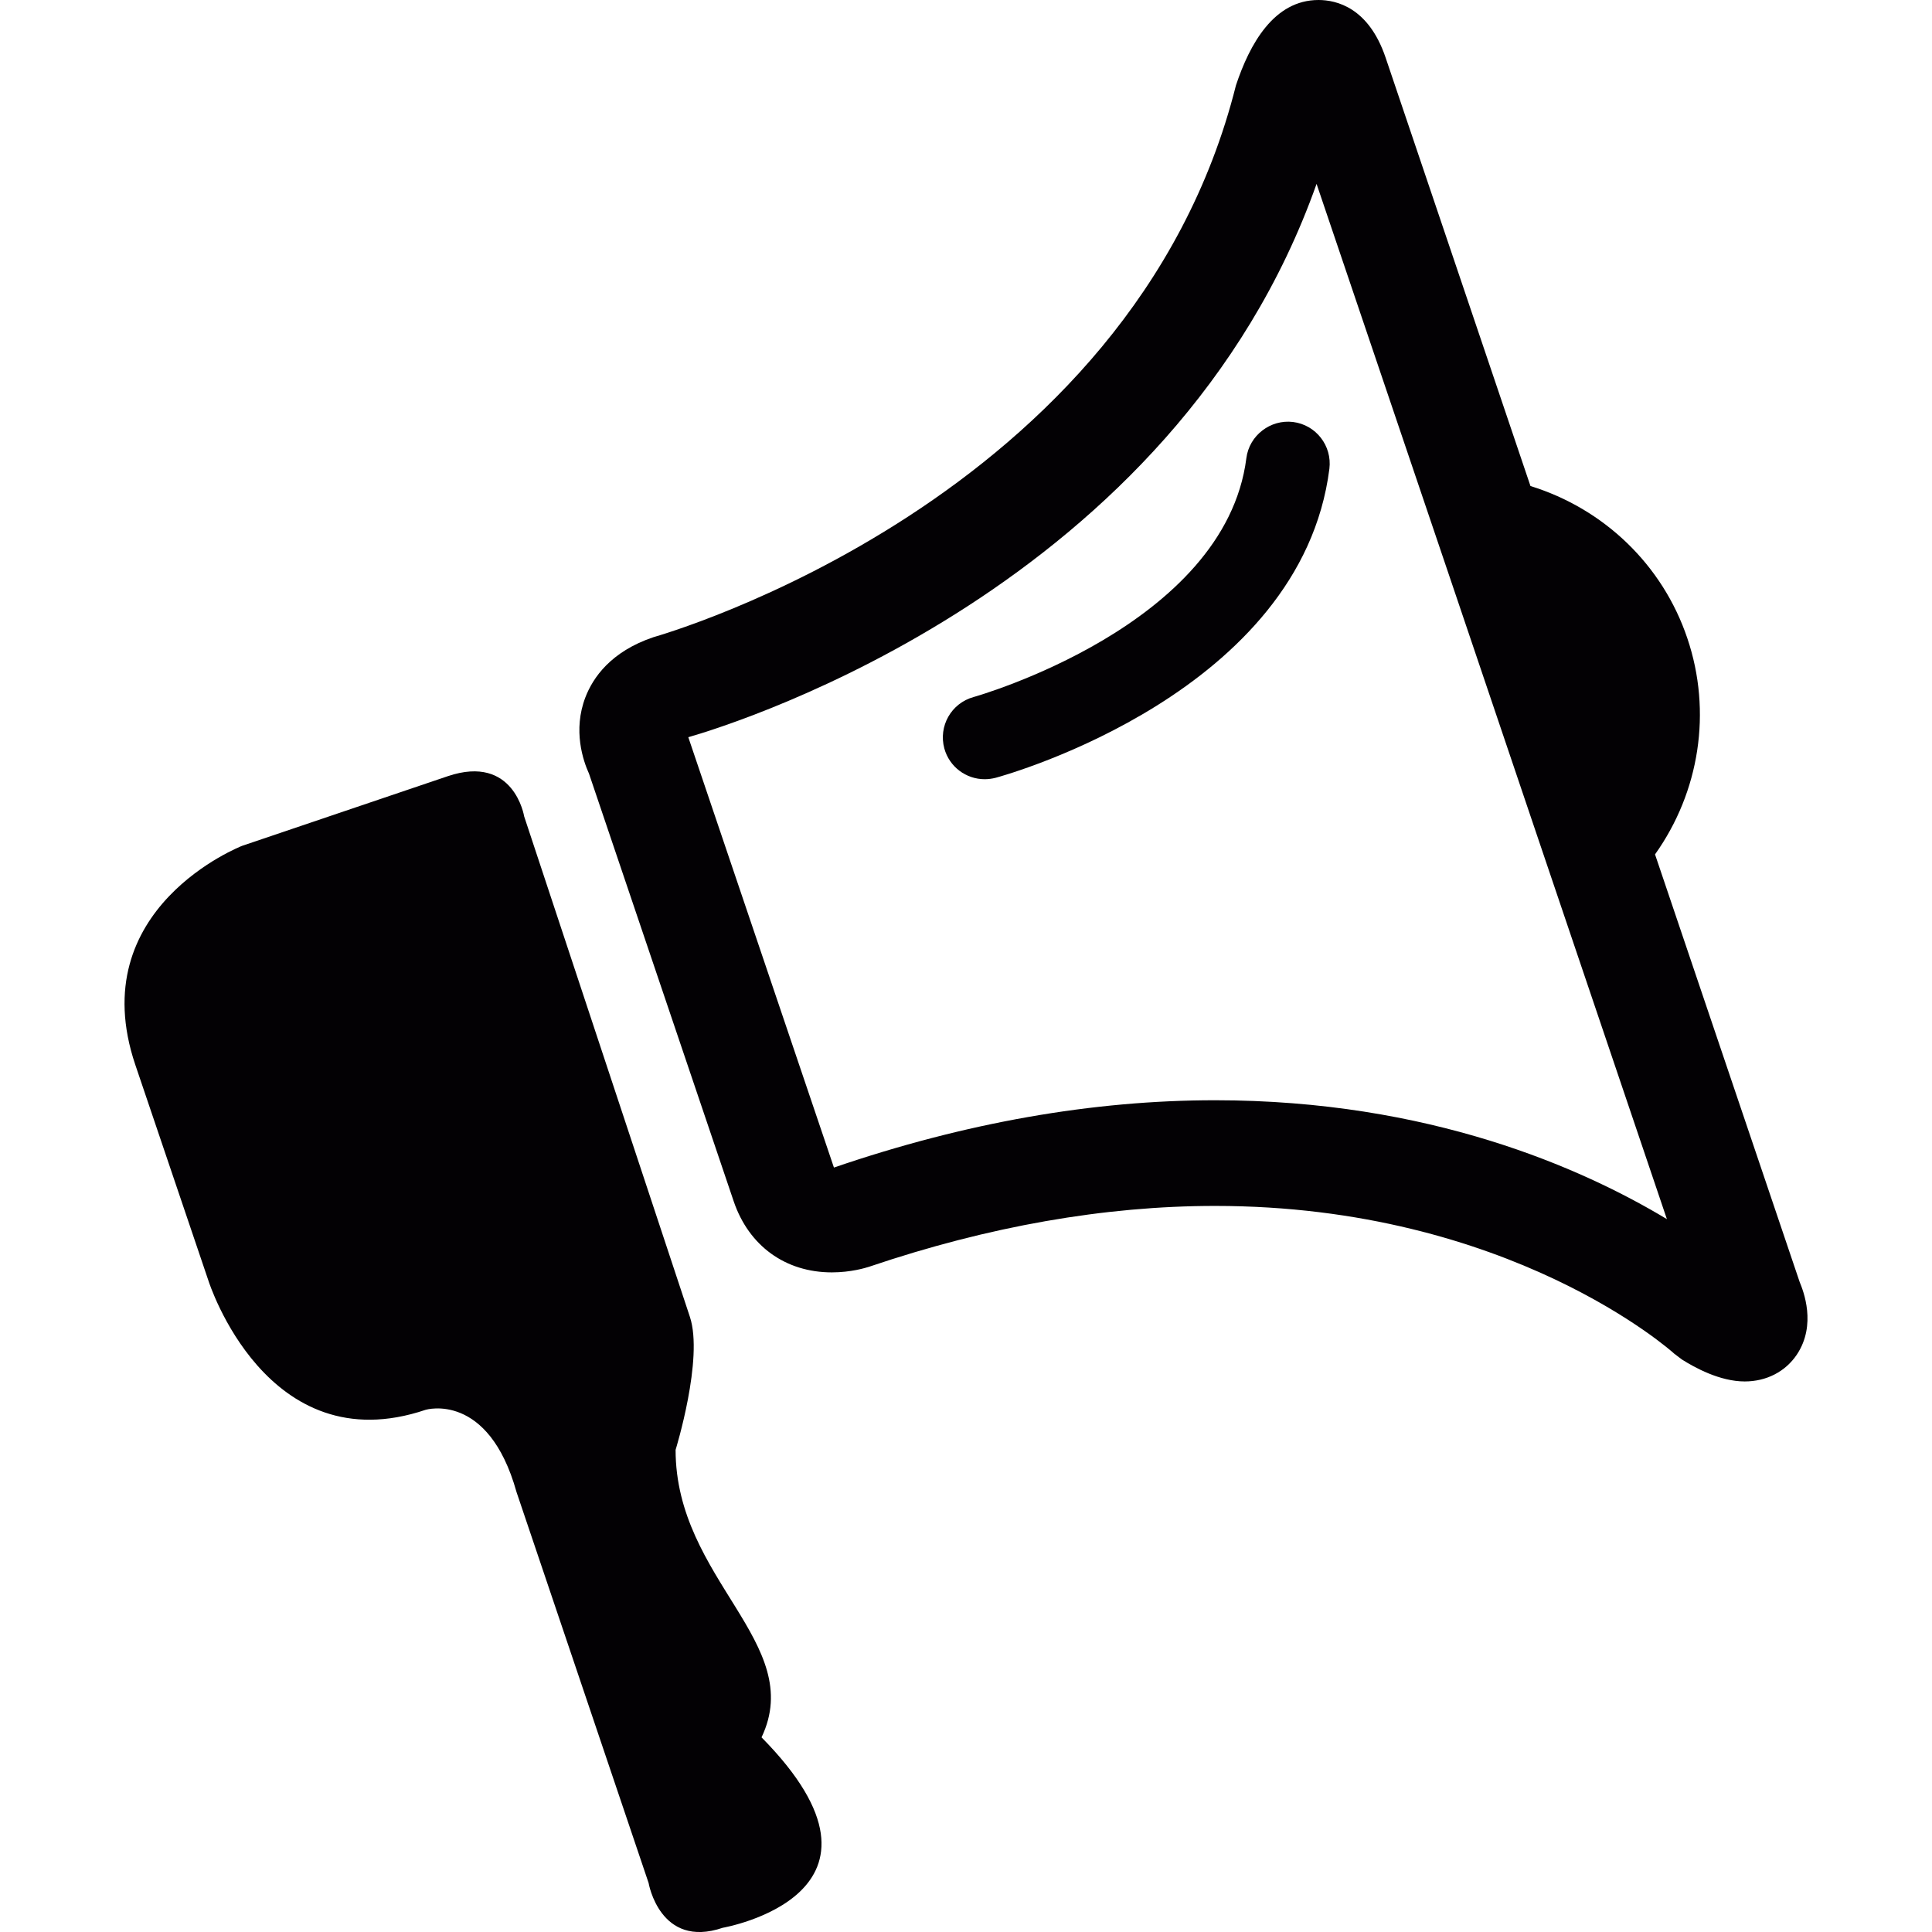 <svg xmlns="http://www.w3.org/2000/svg" version="1.1" xmlns:xlink="http://www.w3.org/1999/xlink" xmlns:svgjs="http://svgjs.com/svgjs" width="800px" height="800px"><svg height="800px" width="800px" version="1.1" id="SvgjsSvg1000" xmlns="http://www.w3.org/2000/svg" xmlns:xlink="http://www.w3.org/1999/xlink" viewBox="0 0 15.96 15.96" xml:space="preserve">
<g>
	<g>
		<path style="fill:#030104;" d="M14.867,10.591l-1.195-3.533c0.368-0.517,0.472-1.179,0.267-1.785
			c-0.204-0.606-0.688-1.07-1.296-1.258l-1.197-3.54C11.306,0.062,11.04,0,10.892,0c-0.369,0-0.569,0.365-0.682,0.705
			C9.348,4.14,5.462,5.245,5.397,5.264C5.045,5.383,4.898,5.599,4.836,5.76c-0.105,0.274-0.019,0.524,0.03,0.632l1.195,3.532
			c0.125,0.368,0.427,0.587,0.811,0.587c0.157,0,0.279-0.037,0.312-0.048c0.981-0.332,1.941-0.501,2.854-0.501
			c2.434,0,3.78,1.208,3.792,1.22l0.063,0.048c0.106,0.067,0.314,0.182,0.52,0.182c0.178,0,0.335-0.08,0.43-0.221
			C15.009,10.943,14.896,10.661,14.867,10.591z M10.037,9.089c-1.007,0-2.062,0.184-3.148,0.556L5.686,6.09
			c0.417-0.12,4.012-1.246,5.19-4.571l1.101,3.252l0.707,2.091l1.086,3.209C13.065,9.647,11.805,9.089,10.037,9.089z"></path>
		<path style="fill:#030104;" d="M5.581,11.977c0,0,0.233-0.753,0.118-1.099L4.33,6.744c0,0-0.083-0.517-0.631-0.332L2.001,6.987
			c0,0-1.322,0.512-0.883,1.81l0.605,1.786c0,0,0.479,1.508,1.794,1.063c0,0,0.517-0.154,0.75,0.68l1.091,3.229
			c0,0,0.093,0.547,0.613,0.37c0,0,1.598-0.277,0.32-1.573C6.662,13.573,5.581,13.049,5.581,11.977z"></path>
		<path style="fill:#030104;" d="M10.682,3.486c-0.186-0.023-0.362,0.11-0.386,0.299C10.12,5.17,8.064,5.752,8.043,5.758
			C7.858,5.809,7.751,5.999,7.801,6.183c0.042,0.153,0.181,0.254,0.333,0.254c0.03,0,0.061-0.004,0.092-0.012
			c0.103-0.028,2.522-0.708,2.756-2.553C11.005,3.682,10.871,3.51,10.682,3.486z"></path>
	</g>
</g>
</svg><style>@media (prefers-color-scheme: light) { :root { filter: none; } }
@media (prefers-color-scheme: dark) { :root { filter: contrast(0.833) brightness(1.7); } }
</style></svg>